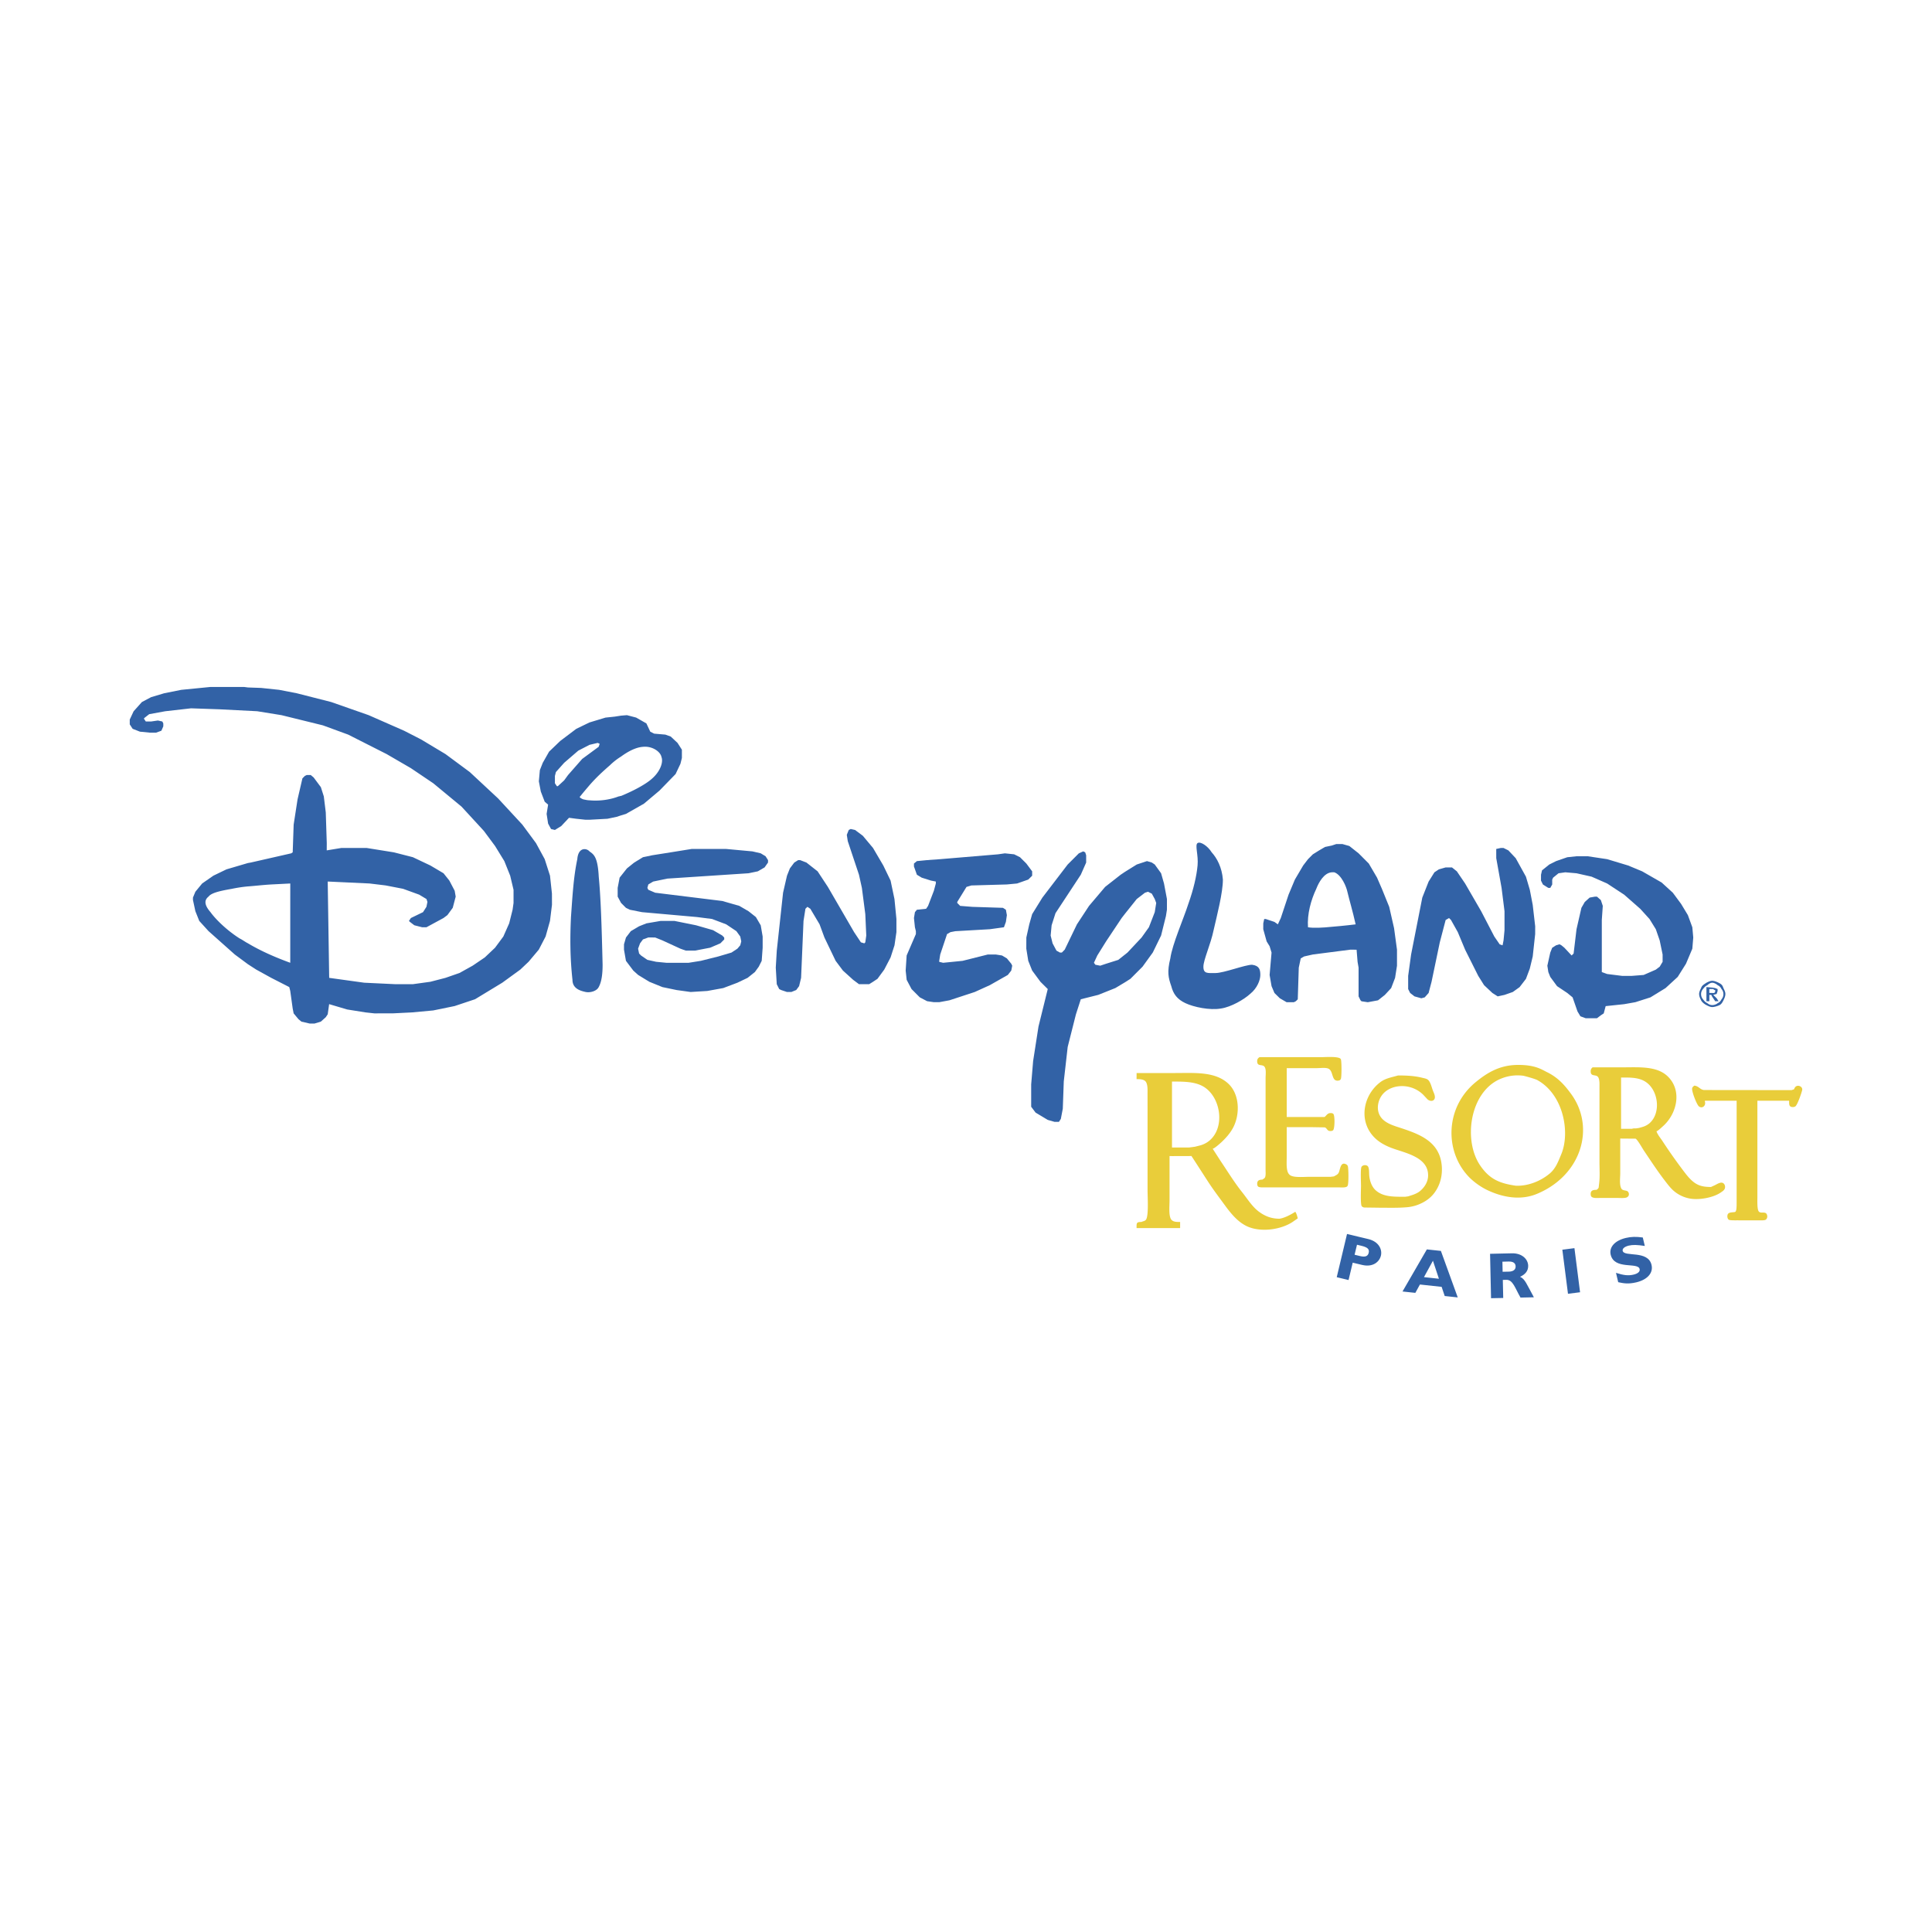 <svg xmlns="http://www.w3.org/2000/svg" width="2500" height="2500" viewBox="0 0 192.756 192.756"><g fill-rule="evenodd" clip-rule="evenodd"><path fill="#fff" d="M0 0h192.756v192.756H0V0z"/><path d="M54.347 85.719l-.873-1.605-1.363-1.844-2.423-2.618-2.818-2.624-2.424-1.794-2.429-1.457-1.699-.871-3.543-1.557-3.735-1.308-3.447-.878-1.747-.338-1.795-.19-1.31-.046-.392-.051h-3.348l-2.915.288-1.695.338-1.313.392-.92.486-.827.924-.385.823v.483l.288.441.73.286 1.018.1h.584l.535-.193.192-.438v-.291l-.096-.194-.441-.098-.677.098h-.532l-.194-.292.098-.097.435-.34 1.602-.293 2.575-.292 2.862.099 3.736.192 2.427.392 4.127 1.016 2.521.923 3.835 1.941 2.426 1.409 2.231 1.505 2.818 2.328 2.233 2.428 1.116 1.505.924 1.504.584 1.457.335 1.408v1.31l-.095.678-.341 1.359-.583 1.313-.825 1.116-1.022.969-1.213.823-1.311.729-1.403.488-1.502.389-1.751.242-1.796-.002-3.06-.146-3.492-.484-.147-9.61 4.171.195 1.606.194 1.742.337 1.607.584.728.437.095.289-.099.487-.34.532-1.212.587-.193.29.098.097.437.334.778.199h.433l1.7-.92.392-.293.532-.727.294-1.117-.101-.584-.532-1.016-.582-.73-1.308-.774-1.749-.828-1.896-.485-2.715-.436h-2.526l-1.458.24.004-.729-.099-3.057-.196-1.601-.294-.921-.723-.971-.291-.242h-.391l-.196.096-.24.243-.483 2.085-.39 2.525-.095 2.766-.148.1-4.031.918-.287.05-2.142.631-1.303.629-1.121.779-.678.824-.242.583v.24l.24 1.117.389.974.926 1.018 2.615 2.328 1.315.974.822.531 1.502.828 1.8.92.098.387.243 1.75.095.486.483.582.292.242.825.191h.487l.627-.191.49-.438.196-.293.142-1.014 1.797.533 1.845.293.872.096 1.847-.002 1.891-.094 2.133-.197 2.137-.438 2.036-.68 2.72-1.652 1.797-1.307.825-.781 1.019-1.211.679-1.31.436-1.554.198-1.604-.003-1.118-.194-1.791-.528-1.646zM28.959 96.057c-1.599-.583-3.005-1.215-4.221-1.942-.289-.146-.53-.34-.827-.485-1.306-.827-2.422-1.942-2.909-2.624-.633-.726-.632-1.208-.195-1.552.29-.389 1.216-.582 2.332-.777.44-.092 1.02-.19 1.604-.241.678-.046 1.456-.144 2.325-.194l1.893-.096c-.002 2.424-.002 5.045-.002 7.911zM58.813 84.943c-.29-.338-1.119-.442-1.215.776-.388 1.842-.483 3.737-.632 5.774-.096 2.041-.096 4.029.149 6.262 0 .922.869 1.113 1.31 1.215.485.098 1.119-.102 1.307-.488.293-.531.389-1.307.389-2.232-.094-4.031-.191-6.793-.385-8.786-.102-2.04-.535-2.232-.923-2.521zM62.45 81.204l1.796-1.02 1.555-1.309 1.604-1.649.482-1.02.146-.583v-.825l-.436-.679-.678-.634-.537-.193-1.112-.095-.393-.197-.385-.824-1.021-.583-.923-.241-.584.048-.629.098-.922.097-1.6.484-1.313.634-1.603 1.211-1.116 1.07-.63 1.112-.289.73-.101 1.117.195 1.018.39 1.016.339.291-.149.926.149.967.292.54.386.095.633-.391.774-.823.729.097.923.098h.384l1.798-.098.923-.194.438-.145.485-.146zm-5.774-3.881l-.39.535-.631.58h-.095l-.196-.29v-.729l.098-.389.824-.924 1.407-1.212 1.119-.58.821-.195.198.093-.101.294-1.647 1.214-1.407 1.603zm5.047 2.134c-.871.341-1.942.482-2.91.389-.195 0-.389-.047-.63-.098 0 0-.489-.194-.298-.291.344-.438.685-.825.928-1.115.679-.776 1.262-1.313 2.038-1.992a6.43 6.43 0 0 1 1.117-.873c.726-.532 1.503-.923 2.182-.966.923-.098 1.748.484 1.844 1.015.197.487-.096 1.409-.92 2.139-.682.628-2.042 1.308-3.105 1.744-.097-.001-.149.048-.246.048zM88.854 87.856l-.726-1.504-1.024-1.747-1.017-1.218-.776-.58-.435-.098-.195.098-.196.483.098.632 1.118 3.35.29 1.314.341 2.617.096 2.135-.096.679-.098.101-.341-.101-.678-1.018-2.618-4.512-1.023-1.554-1.116-.877-.632-.243h-.193l-.391.247-.435.579-.29.732-.39 1.693-.627 5.778-.101 1.695.098 1.656.243.485.192.097.582.196h.442l.484-.196.287-.388.198-.825.242-5.679.192-1.215.197-.194.293.196.92 1.549.484 1.315 1.118 2.329.727.971 1.018.922.583.435 1.019.002.388-.242.439-.291.676-.922.633-1.216.391-1.21.191-1.313v-1.311l-.195-1.988-.387-1.844zM152.631 88.777l-.387-1.31-1.021-1.846-.731-.777-.488-.242-.287.003-.438.096.002.92.531 2.965.293 2.327v1.894l-.097 1.017-.096.49-.289-.098-.535-.779-1.311-2.522-1.603-2.768-.824-1.214-.487-.391h-.631l-.679.195-.44.292-.58.925-.631 1.598-1.117 5.681-.293 2.132v1.313l.197.39.436.34.68.19.338-.092.39-.438.293-1.117.822-3.934.584-2.23.34-.194.194.194.679 1.212.729 1.748 1.312 2.618.58.924.829.779.531.34.679-.148.827-.289.677-.485.635-.824.383-1.019.293-1.215.244-2.232.002-.78-.246-2.134-.289-1.505zM171.945 98.58c-.094-.289-.191-.387-.482-.533-.193-.094-.434-.193-.633-.193-.191 0-.385.098-.58.193-.197.146-.439.242-.533.533-.098.195-.195.391-.195.584 0 .244.098.434.195.635.096.191.336.387.533.48.195.102.387.195.582.195.197 0 .531-.096.727-.195.195-.094.293-.291.391-.48.094-.201.189-.391.191-.635 0-.193-.098-.389-.196-.584zm-.191 1.121a.772.772 0 0 1-.389.389c-.094.096-.34.189-.535.189a.762.762 0 0 1-.484-.189c-.195-.1-.293-.195-.438-.393a.78.78 0 0 1-.191-.533c0-.193.096-.389.191-.486.145-.195.242-.291.438-.387.1-.098.295-.244.486-.244.193 0 .438.146.533.244a.747.747 0 0 1 .389.387.741.741 0 0 1 .191.486.77.77 0 0 1-.191.537z" fill="#3262a6"/><path d="M170.932 99.26l.34-.096.094-.291v-.195l-.24-.098-.293-.049-.582-.049v1.412h.291v-.634h.193l.098.193.293.441h.338l-.193-.297-.339-.337zm-.393-.192v-.391h.389c.098.1.098.1.197.098v.098c0 .098 0 .098-.096.197l-.49-.002zM166.174 98.58l1.211-1.113.826-1.315.633-1.501.092-1.116-.092-1.019-.444-1.214-.675-1.117-.827-1.118-1.115-1.018-1.943-1.116-1.406-.584-2.09-.63-1.94-.291h-1.113l-.926.099-1.115.386-.68.34-.724.583-.1.436-.002.584.195.392.538.338h.193l.195-.344-.002-.484.094-.196.537-.436.678-.097 1.117.097 1.504.338 1.551.682 1.703 1.119 1.599 1.405.924 1.018.631 1.02.387 1.118.291 1.407v.727l-.291.487-.387.293-1.213.531-1.213.094h-.921l-1.51-.189-.532-.194v-5.195l.098-1.408-.195-.581-.387-.34h-.195l-.533.094-.487.438-.336.584-.488 2.134-.289 2.425-.197.194-.096-.098-.631-.676-.291-.239-.195-.102-.34.1-.387.246-.193.482-.291 1.308.098.634.193.485.676.92 1.019.681.533.438.489 1.406.291.484.531.196h1.117l.389-.295.289-.19.193-.726 1.848-.195 1.115-.198 1.506-.482 1.508-.926zM124.918 96.254c-.686-.004-2.816.826-3.641.826-.775 0-1.215.096-1.213-.633 0-.679.729-2.235 1.018-3.645.344-1.502.926-3.735.926-5.048-.096-1.212-.586-2.133-1.117-2.716-.389-.628-1.117-1.116-1.41-.924-.289.196.102 1.213 0 2.238-.094 1.02-.387 2.328-.92 3.83-.484 1.506-1.604 4.031-1.797 5.436-.34 1.365-.193 1.945.096 2.77.197.777.584 1.311 1.41 1.697.824.391 2.43.73 3.543.535 1.016-.145 2.33-.918 2.91-1.455.73-.584 1.02-1.406 1.02-1.893-.001-.532-.098-.924-.825-1.018zM138.602 90.476l-.73-1.799-.484-1.115-.824-1.407-1.018-1.02-.922-.729-.682-.193h-.629l-.438.146-.678.142-.582.341-.631.393-.484.484-.482.63-.828 1.405-.631 1.507-.775 2.333-.293.629-.34-.243-.875-.292h-.146l-.094.437-.002.582.338 1.217.297.483.193.634-.193 2.232.193 1.115.289.682.537.529.674.391h.73l.191-.096.195-.191.1-3.16.197-.924.338-.193.871-.195 3.734-.482.629.004.098 1.21.1.581v2.867l.191.385.098.102.631.094 1.02-.189.682-.539.629-.68.391-1.018.191-1.215V94.75l-.291-2.143-.485-2.131zm-5.727 1.99c-.918.097-1.844.142-2.377.047-.092-1.31.293-2.715.826-3.833.24-.63.77-1.601 1.551-1.651h.242c.725.243 1.213 1.458 1.311 1.941.195.829.533 1.943.824 3.253 0 0-1.164.147-2.377.243zM115.842 93.338l.482-1.938.1-.634.002-1.068-.293-1.551-.291-1.021-.631-.873-.293-.197-.484-.144-1.02.34-1.164.724-.439.295-1.551 1.215-1.604 1.892-1.211 1.846-1.217 2.522-.289.293-.191-.003-.344-.191-.387-.728-.193-.779.096-1.019.387-1.21 2.525-3.838.535-1.212v-.73l-.096-.292-.195-.096-.438.196-1.115 1.115-2.523 3.3-1.021 1.651-.289 1.019-.291 1.312-.004 1.117.195 1.209.389.974.824 1.117.732.727-.924 3.738-.535 3.443-.195 2.33v2.232l.438.582 1.213.729.682.197h.436l.191-.297.195-1.016.098-2.721.391-3.445.822-3.252.486-1.502 1.746-.438 1.701-.68.969-.58.533-.34 1.211-1.213 1.021-1.411.828-1.696zm-1.944.196l-1.408 1.502-.92.732-1.215.384-.584.195-.486-.094-.143-.197.338-.729.875-1.404 1.553-2.33.34-.437 1.166-1.459.82-.631.295-.097.389.192.293.536.145.39-.145.918-.584 1.507-.729 1.022zM75.896 85.135l-.825-.192-2.621-.242h-3.446l-2.087.337-1.844.292-.923.193-.878.537-.724.582-.728.92-.195 1.022v.873l.339.629.486.488.391.192 1.211.24 5.486.488 1.506.194 1.406.531 1.019.682.387.536.1.484-.1.39-.288.34-.586.386-1.306.387-1.754.439-1.212.194h-2.233l-1.015-.099-.873-.194-.633-.435-.193-.196-.101-.484.197-.534.291-.389.533-.195.683.003.723.29 1.797.827.535.191h.923l1.504-.289 1.02-.435.391-.392-.007-.192-.192-.196-.921-.536-1.698-.488-2.137-.431h-1.406l-1.406.241-.733.292-.822.485-.484.633-.198.678v.535l.101.58.094.536.732.971.486.437 1.113.68 1.308.531 1.407.293 1.409.196 1.656-.102 1.596-.289 1.411-.533 1.017-.485.728-.58.388-.535.294-.584.095-1.31v-1.116l-.192-1.117-.485-.826-.734-.581-.918-.534-1.701-.488-6.694-.824-.684-.294-.093-.189.094-.342.483-.288 1.412-.295 8.101-.533.93-.193.673-.391.343-.486v-.243l-.246-.385-.483-.293zM96.427 88.487l.485-.145 3.543-.1 1.02-.096 1.115-.392.389-.383v-.438l-.581-.778-.63-.628-.584-.292-.926-.097-.678.097-5.774.484-1.309.094-1.019.1-.293.242-.001.29.294.827.483.293.924.291.482.095v.196l-.195.725-.578 1.507-.194.289-.922.098-.197.24-.096.587.096.92.096.388v.29l-.922 2.138-.097 1.505.099.922.486.922.824.828.73.383.675.099h.534l1.022-.189 2.522-.828 1.504-.682 1.795-1.018.344-.437.095-.486-.095-.196-.438-.535-.484-.288-.633-.1h-.779l-2.522.634-1.942.194-.389-.094v-.1l.099-.634.681-2.033.34-.197.482-.093 3.446-.198 1.408-.195.195-.533.098-.678-.098-.536-.293-.192-3.056-.098-1.216-.097-.287-.292-.003-.097.925-1.503z" fill="#3262a6"/><path d="M125.658 105.473h6.172c.398 0 1.836-.115 1.951.217.08.236.08 1.674.006 1.926a.267.267 0 0 1-.18.182c-.824.191-.52-.957-1.088-1.186-.293-.119-.797-.043-1.135-.043h-3.006v4.873h3.775c.207-.162.291-.396.609-.391.098 0 .197.014.266.084.164.162.15 1.488-.031 1.635-.1.078-.26.09-.389.059-.215-.051-.242-.316-.459-.352-.418-.006-.834-.012-1.254-.02h-2.518v2.924c0 .471-.043.994.059 1.414.041.17.119.334.27.447.363.275 1.414.168 1.945.168h2.113l.324-.041c.168-.105.346-.154.459-.342.174-.297.168-1.229.811-.832a.314.314 0 0 1 .127.203c.059.293.076 1.637-.021 1.885a.26.26 0 0 1-.168.146c-.232.072-.541.035-.801.035h-7.147c-.238 0-.512.021-.723-.031-.025-.008-.051-.02-.074-.029-.086-.062-.113-.156-.119-.266-.018-.346.188-.445.51-.445.109-.084.23-.115.283-.26.076-.215.041-.508.041-.754l.002-1.543v-7.553c0-.342.078-.871-.092-1.131-.213-.332-.748.014-.748-.576.002-.208.076-.296.23-.403zM154.412 107c1.082.553 1.705 1.283 2.332 2.135 2.453 3.34 1.053 8.137-3.418 9.984-1.566.643-3.299.387-4.914-.373-.734-.346-1.477-.9-1.959-1.43-2.344-2.561-2.242-6.857.756-9.334 1.225-1.012 2.465-1.715 4.18-1.734 1.855-.023 2.482.504 3.023.752zm4.479-.512h3.006c1.627 0 3.406-.15 4.494.904 1.477 1.43.898 3.754-.482 4.975-.117.102-.523.496-.643.496.113.352.395.666.598.98a52.434 52.434 0 0 0 2.062 2.93c.311.416.658.869 1.086 1.189.492.369 1.002.463 1.695.463.129-.061.262-.119.391-.18.273-.133.738-.463.959-.051a.508.508 0 0 1 .027.391c-.074.188-.252.283-.41.396-.736.51-2.264.814-3.27.557a3.424 3.424 0 0 1-1.213-.564c-.441-.318-.766-.762-1.092-1.184-.744-.967-1.41-1.99-2.082-2.986-.154-.225-.637-1.109-.84-1.199-.508-.004-1.018-.006-1.525-.012v3.451c0 .477-.105 1.188.121 1.555.104.166.352.162.52.213.211.064.291.359.158.537a.415.415 0 0 1-.236.145c-.264.059-.602.025-.889.025h-1.623c-.273 0-.619.041-.84-.066-.105-.053-.148-.145-.156-.26-.041-.42.225-.484.59-.484.078-.074.162-.111.201-.221.018-.154.039-.311.055-.469.076-.654.027-1.389.027-2.072v-7.43c0-.314.027-.783-.121-1.031-.209-.346-.756-.018-.756-.594 0-.193.055-.281.188-.404zm-5.549 1.252c-.346-.148-1.061-.342-1.355-.412a4.356 4.356 0 0 0-2.41.367c-2.939 1.357-3.605 6.084-1.898 8.586.928 1.361 1.924 1.781 3.553 2.018 1.209.051 2.479-.453 3.395-1.225.582-.494.836-1.176 1.143-1.922.902-2.158.226-5.978-2.428-7.412zm-39.944-.683h3.814c1.971 0 4.023-.176 5.346 1.068 1.137 1.066 1.172 3.086.457 4.408-.289.533-.688.988-1.141 1.414-.146.135-.727.66-.885.66l.793 1.23c.707 1.047 1.361 2.127 2.158 3.123.508.637.98 1.418 1.65 1.92.594.445 1.238.711 2.057.711.297-.035.816-.205 1.578-.686.119.076.254.65.254.65s-.354.248-.5.348c-1.143.771-3.131 1.068-4.49.477-.975-.426-1.682-1.309-2.301-2.156-.564-.773-1.139-1.525-1.654-2.322-.529-.811-1.131-1.758-1.662-2.566-.002.004-2.191.01-2.186.006v4.422c0 .521-.102 1.549.166 1.904.195.258.557.248.889.248v.609h-4.344c0-.492-.037-.609.486-.609.152-.082.338-.076.453-.23.281-.385.156-2.305.156-2.938v-7.998c0-.525 0-1.055-.002-1.582 0-.41.029-.85-.131-1.174-.162-.322-.607-.328-.963-.328.002-.203.002-.406.002-.609zm26.086.242c.895 0 1.664.039 2.438.236.221.057.469.08.623.273.217.271.301.713.43 1.035.09.227.291.609.113.854-.164.225-.494.141-.666-.018-.145-.152-.287-.307-.432-.461a2.983 2.983 0 0 0-1.215-.723c-1.223-.377-2.664.039-3.141 1.205-.156.377-.221.832-.105 1.252.287 1.055 1.463 1.332 2.357 1.631 1.838.611 3.695 1.352 3.947 3.607.121 1.086-.158 2.088-.756 2.865-.443.572-1.045.941-1.693 1.174a4.071 4.071 0 0 1-.969.213c-.863.082-1.809.053-2.719.053-.525-.008-1.053-.014-1.582-.021a.394.394 0 0 1-.252-.129c-.145-.188-.074-1.684-.074-2.043 0-.352-.07-1.699.057-1.896.131-.201.551-.227.664.014.105.223.078.566.098.826.043.535.229 1.117.619 1.484.76.713 1.885.67 2.988.67.096-.016.189-.027.285-.041.145-.049.293-.096.438-.143.27-.092.547-.219.764-.404.439-.375.762-.895.781-1.486.059-1.934-2.396-2.301-3.719-2.822-.566-.223-1.133-.525-1.584-.963-1.666-1.615-1.219-4.223.514-5.557.53-.41 1.145-.494 1.791-.685zm22.25.205v5.115h1.096c.113-.047.268-.041.404-.041l.285-.041c.107-.029.215-.061.322-.092.281-.078.539-.209.762-.408 1.172-1.072.826-3.393-.52-4.164-.671-.387-1.472-.369-2.349-.369zm-44.804.404v6.578h1.705l.326-.041c.094-.014.189-.025.283-.041l.561-.143c.338-.107.635-.262.906-.5 1.572-1.387 1.045-4.42-.707-5.387-.861-.476-1.969-.466-3.074-.466zm52.111.406c.428.027.566.404.975.438l8.729.01.244-.08c.041-.098.084-.205.172-.273.254-.205.717.014.641.354-.072.32-.441 1.373-.645 1.59-.072.076-.182.098-.291.098-.406 0-.363-.316-.363-.633h-3.168v9.645c0 .311-.023.898.062 1.23.135.594.828-.033.92.619a.425.425 0 0 1-.047.26.286.286 0 0 1-.209.158c-.18.043-.6.023-.889.023h-1.705c-.299-.004-.76.018-.951-.047-.193-.064-.236-.477-.088-.625.129-.129.389-.123.582-.145.191-.021.166-.102.221-.24.039-.258.033-.594.033-.85l.002-1.828v-8.201h-3.168v.082c.127.381-.234.746-.586.494-.225-.158-.73-1.494-.689-1.791.017-.139.113-.204.218-.288z" fill="#e9cd3a"/><path d="M135.387 124.188l.418.1c.641.152.838.34.75.707-.078.322-.314.453-.857.324l-.551-.133.24-.998zm-.994-1.073l-1.027 4.311 1.18.283.414-1.732.939.225c1.09.26 1.73-.32 1.875-.928.141-.59-.182-1.396-1.266-1.654l-2.115-.505zM143.561 127.58l-1.492-.16.896-1.637.596 1.797zm.197-2.777l-1.4-.15-2.43 4.199 1.281.137.457-.834 2.166.234.307.914 1.301.141-1.682-4.641zM149.896 125.879l.615-.016c.457-.01.697.154.703.486.01.375-.316.512-.654.521l-.643.014-.021-1.005zm-1.232-.787l.098 4.43 1.215-.023-.041-1.803.354-.008c.656-.014.869.834 1.412 1.771l1.334-.029c-.713-1.285-.875-1.828-1.381-2.045.553-.246.822-.617.812-1.102-.016-.664-.623-1.262-1.623-1.24l-2.18.049zM157.643 128.928l-1.205.154-.563-4.398 1.207-.155.561 4.399zM164.102 124.309c-.756-.117-1.191-.129-1.596-.035-.424.102-.66.305-.611.52.152.652 2.525-.1 2.879 1.406.197.828-.457 1.488-1.516 1.738-.828.195-1.285.096-1.809-.014l-.221-.932c.779.25 1.23.297 1.754.176.451-.107.662-.311.602-.562-.168-.707-2.52.119-2.887-1.43-.174-.748.42-1.408 1.518-1.668.529-.125 1.035-.137 1.688-.043l.199.844z" fill="#3262a6"/></g></svg>